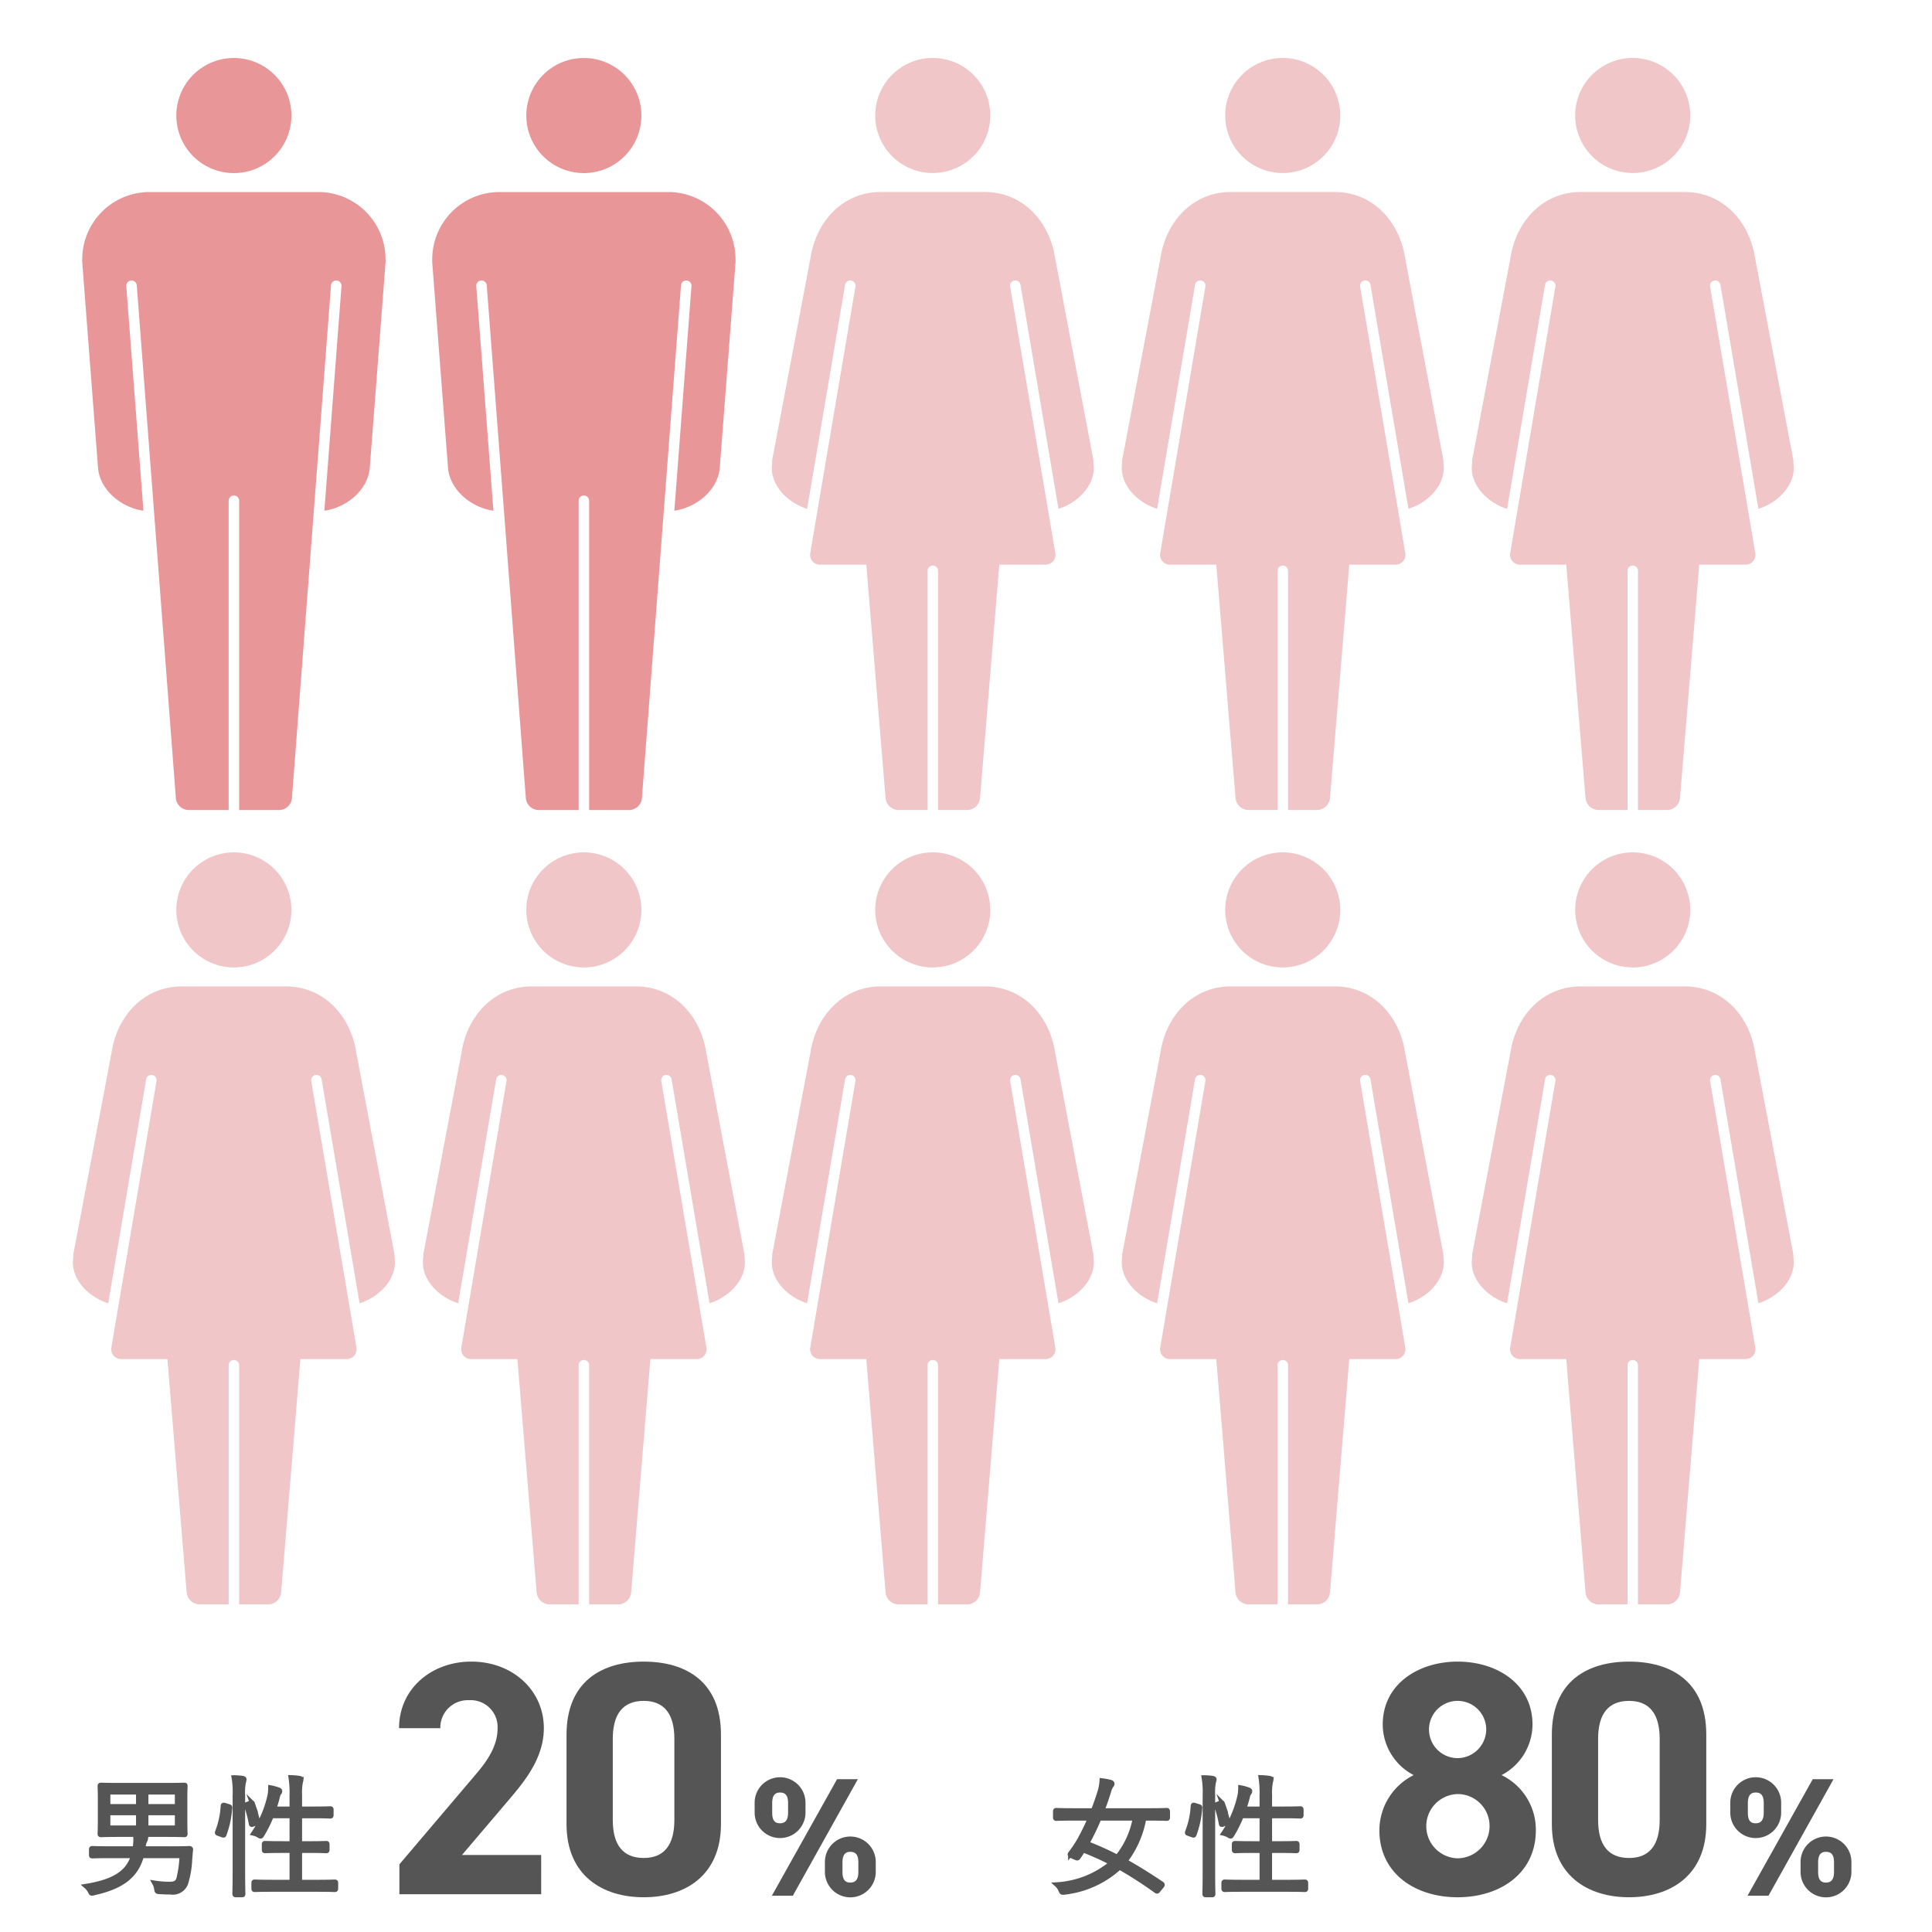 <svg id="レイヤー_1" data-name="レイヤー 1" xmlns="http://www.w3.org/2000/svg" viewBox="0 0 200 200"><defs><style>.cls-1{fill:#e89698;}.cls-2{opacity:0.7;}.cls-3{fill:#eaaeb0;}.cls-4,.cls-5{fill:#555;}.cls-4{stroke:#555;stroke-miterlimit:10;stroke-width:0.5px;}</style></defs><path class="cls-1" d="M24.214,6.004a5.957,5.957,0,1,0,5.953,5.956A5.956,5.956,0,0,0,24.214,6.004Z"/><path class="cls-1" d="M38.277,48.458,39.913,27.153c.008-.158,0-.272,0-.309A6.971,6.971,0,0,0,33.114,19.88H15.313a6.971,6.971,0,0,0-6.799,6.964c0,.037-.008.152,0,.309l1.635,21.305c.205,2.265,2.388,4.08,4.699,4.412L13.074,29.62a.544.544,0,0,1,.501-.584.553.553,0,0,1,.584.501L15.941,52.913l-.019.001.019-.001,2.265,29.721A1.348,1.348,0,0,0,19.525,83.855h4.146V51.838a.543.543,0,1,1,1.086,0V83.855h4.146a1.346,1.346,0,0,0,1.317-1.221l2.265-29.721h0l1.783-23.376a.543.543,0,1,1,1.083.083L33.579,52.87C35.89,52.539,38.074,50.723,38.277,48.458Z"/><path class="cls-1" d="M60.444,6.004a5.957,5.957,0,1,0,5.953,5.956A5.956,5.956,0,0,0,60.444,6.004Z"/><path class="cls-1" d="M74.507,48.458l1.636-21.305c.008-.158,0-.272,0-.309A6.971,6.971,0,0,0,69.344,19.88H51.543a6.971,6.971,0,0,0-6.799,6.964c0,.037-.008.152,0,.309L46.379,48.458c.205,2.265,2.388,4.08,4.699,4.412L49.304,29.62a.544.544,0,0,1,.501-.584.553.553,0,0,1,.584.501l1.782,23.377-.019.001.019-.001,2.265,29.721a1.348,1.348,0,0,0,1.319,1.221h4.146V51.838a.543.543,0,1,1,1.086,0V83.855h4.146a1.346,1.346,0,0,0,1.317-1.221l2.265-29.721h0l1.783-23.376a.543.543,0,1,1,1.083.083L69.808,52.87C72.119,52.539,74.303,50.723,74.507,48.458Z"/><g class="cls-2"><path class="cls-3" d="M169.023,88.238a5.956,5.956,0,1,0,5.952,5.955A5.955,5.955,0,0,0,169.023,88.238Z"/><path class="cls-3" d="M185.663,130.279c-.019-.152-.006-.307-.022-.457l-3.952-20.86c-.593-3.878-3.412-6.85-7.294-6.85H163.648c-3.881,0-6.7,2.971-7.292,6.85l-3.952,20.86c-.015.151-.001.305-.023.457-.268,2.083,1.547,3.987,3.632,4.632l0-.002-.001-0,3.93-23.183a.543.543,0,0,1,1.071.182l-4.674,27.573a1.019,1.019,0,0,0,1.036,1.211h4.763l1.995,24.173a1.358,1.358,0,0,0,1.326,1.221h3.02V141.33a.543.543,0,1,1,1.087,0V166.087h3.02a1.357,1.357,0,0,0,1.325-1.221l1.996-24.173h4.76a1.018,1.018,0,0,0,1.036-1.211l-.735-4.356-3.938-23.218a.543.543,0,0,1,1.071-.182l3.93,23.183-.001 0.0 0.0.002C184.116,134.266,185.931,132.362,185.663,130.279Z"/></g><g class="cls-2"><path class="cls-3" d="M132.793,88.238a5.956,5.956,0,1,0,5.952,5.955A5.955,5.955,0,0,0,132.793,88.238Z"/><path class="cls-3" d="M149.433,130.279c-.019-.152-.006-.307-.022-.457l-3.952-20.86c-.593-3.878-3.412-6.85-7.294-6.85H127.418c-3.881,0-6.7,2.971-7.292,6.85l-3.952,20.86c-.015.151-.001.305-.023.457-.268,2.083,1.547,3.987,3.632,4.632l0-.002-.001-0,3.93-23.183a.543.543,0,0,1,1.071.182l-4.674,27.573a1.019,1.019,0,0,0,1.036,1.211h4.763l1.995,24.173a1.358,1.358,0,0,0,1.326,1.221h3.02V141.33a.543.543,0,1,1,1.087,0V166.087h3.02a1.357,1.357,0,0,0,1.325-1.221l1.996-24.173h4.76a1.018,1.018,0,0,0,1.036-1.211l-.735-4.356-3.938-23.218a.543.543,0,0,1,1.071-.182l3.93,23.183-.001 0.0 0.0.002C147.886,134.266,149.702,132.362,149.433,130.279Z"/></g><g class="cls-2"><path class="cls-3" d="M96.563,88.238a5.956,5.956,0,1,0,5.952,5.955A5.955,5.955,0,0,0,96.563,88.238Z"/><path class="cls-3" d="M113.203,130.279c-.019-.152-.006-.307-.022-.457l-3.952-20.86c-.593-3.878-3.411-6.85-7.294-6.85H91.189c-3.881,0-6.7,2.971-7.292,6.85l-3.952,20.86c-.015.151-.001.305-.023.457-.268,2.083,1.547,3.987,3.632,4.632l0-.002-.001-0,3.93-23.183a.543.543,0,0,1,1.071.182L83.88,139.482a1.019,1.019,0,0,0,1.036,1.211h4.763l1.995,24.173a1.358,1.358,0,0,0,1.326,1.221h3.02V141.33a.543.543,0,1,1,1.087,0V166.087h3.02a1.357,1.357,0,0,0,1.325-1.221l1.996-24.173h4.76a1.018,1.018,0,0,0,1.036-1.211l-.735-4.356-3.938-23.218a.543.543,0,0,1,1.071-.182l3.93,23.183-.001 0.0 0.0.002C111.656,134.266,113.472,132.362,113.203,130.279Z"/></g><g class="cls-2"><path class="cls-3" d="M96.563,6a5.956,5.956,0,1,0,5.952,5.955A5.955,5.955,0,0,0,96.563,6Z"/><path class="cls-3" d="M113.203,48.041c-.019-.152-.006-.307-.022-.457l-3.952-20.86c-.593-3.878-3.411-6.85-7.294-6.85H91.189c-3.881,0-6.7,2.971-7.292,6.85l-3.952,20.86c-.015.151-.001.305-.023.457-.268,2.083,1.547,3.987,3.632,4.632l0-.002-.001-0,3.93-23.183a.543.543,0,0,1,1.071.182L83.88,57.244a1.019,1.019,0,0,0,1.036,1.211h4.763l1.995,24.174a1.358,1.358,0,0,0,1.326,1.221h3.02V59.092a.543.543,0,1,1,1.087,0V83.849h3.02a1.357,1.357,0,0,0,1.325-1.221l1.996-24.174h4.76a1.018,1.018,0,0,0,1.036-1.211l-.735-4.356-3.938-23.218a.543.543,0,0,1,1.071-.182l3.93,23.183-.001 0.0 0.0.002C111.656,52.028,113.472,50.124,113.203,48.041Z"/></g><g class="cls-2"><path class="cls-3" d="M60.444,88.238a5.956,5.956,0,1,0,5.952,5.955A5.955,5.955,0,0,0,60.444,88.238Z"/><path class="cls-3" d="M77.084,130.279c-.019-.152-.006-.307-.022-.457l-3.952-20.86c-.593-3.878-3.412-6.85-7.294-6.85H55.069c-3.881,0-6.7,2.971-7.292,6.85l-3.952,20.86c-.015.151-.001.305-.023.457-.268,2.083,1.547,3.987,3.632,4.632l0-.002-.001-0,3.93-23.183a.543.543,0,0,1,1.071.182L47.761,139.482a1.019,1.019,0,0,0,1.036,1.211h4.763l1.995,24.173a1.358,1.358,0,0,0,1.326,1.221h3.02V141.33a.543.543,0,1,1,1.087,0V166.087h3.02a1.357,1.357,0,0,0,1.325-1.221l1.996-24.173h4.76a1.018,1.018,0,0,0,1.036-1.211l-.735-4.356-3.938-23.218a.543.543,0,0,1,1.071-.182l3.93,23.183-.001 0.0 0.0.002C75.537,134.266,77.352,132.362,77.084,130.279Z"/></g><g class="cls-2"><path class="cls-3" d="M24.214,88.238a5.956,5.956,0,1,0,5.952,5.955A5.955,5.955,0,0,0,24.214,88.238Z"/><path class="cls-3" d="M40.854,130.279c-.019-.152-.006-.307-.022-.457l-3.952-20.86c-.593-3.878-3.412-6.85-7.294-6.85H18.839c-3.881,0-6.7,2.971-7.292,6.85l-3.952,20.86c-.015.151-.001.305-.023.457-.268,2.083,1.547,3.987,3.632,4.632l0-.002-.001-0,3.93-23.183a.543.543,0,0,1,1.071.182l-4.674,27.573a1.019,1.019,0,0,0,1.036,1.211h4.763l1.995,24.173a1.358,1.358,0,0,0,1.326,1.221h3.02V141.33a.543.543,0,1,1,1.087,0V166.087h3.02a1.357,1.357,0,0,0,1.325-1.221l1.996-24.173h4.76a1.018,1.018,0,0,0,1.036-1.211l-.735-4.356L32.222,111.909a.543.543,0,0,1,1.071-.182l3.93,23.183-.001 0.0 0.0.002C39.307,134.266,41.122,132.362,40.854,130.279Z"/></g><g class="cls-2"><path class="cls-3" d="M169.023,6a5.956,5.956,0,1,0,5.952,5.955A5.955,5.955,0,0,0,169.023,6Z"/><path class="cls-3" d="M185.663,48.041c-.019-.152-.006-.307-.022-.457l-3.952-20.86c-.593-3.878-3.412-6.85-7.294-6.85H163.648c-3.881,0-6.7,2.971-7.292,6.85l-3.952,20.86c-.015.151-.001.305-.023.457-.268,2.083,1.547,3.987,3.632,4.632l0-.002-.001-0,3.93-23.183a.543.543,0,0,1,1.071.182l-4.674,27.573a1.019,1.019,0,0,0,1.036,1.211h4.763l1.995,24.174a1.358,1.358,0,0,0,1.326,1.221h3.02V59.092a.543.543,0,1,1,1.087,0V83.849h3.02a1.357,1.357,0,0,0,1.325-1.221l1.996-24.174h4.76a1.018,1.018,0,0,0,1.036-1.211l-.735-4.356-3.938-23.218a.543.543,0,0,1,1.071-.182l3.93,23.183-.001 0.0 0.0.002C184.116,52.028,185.931,50.124,185.663,48.041Z"/></g><g class="cls-2"><path class="cls-3" d="M132.793,6a5.956,5.956,0,1,0,5.952,5.955A5.955,5.955,0,0,0,132.793,6Z"/><path class="cls-3" d="M149.433,48.041c-.019-.152-.006-.307-.022-.457l-3.952-20.86c-.593-3.878-3.412-6.85-7.294-6.85H127.418c-3.881,0-6.7,2.971-7.292,6.85l-3.952,20.86c-.015.151-.001.305-.023.457-.268,2.083,1.547,3.987,3.632,4.632l0-.002-.001-0,3.93-23.183a.543.543,0,0,1,1.071.182L120.11,57.244a1.019,1.019,0,0,0,1.036,1.211h4.763l1.995,24.174a1.358,1.358,0,0,0,1.326,1.221h3.02V59.092a.543.543,0,1,1,1.087,0V83.849h3.02a1.357,1.357,0,0,0,1.325-1.221l1.996-24.174h4.76a1.018,1.018,0,0,0,1.036-1.211l-.735-4.356-3.938-23.218a.543.543,0,0,1,1.071-.182l3.93,23.183-.001 0.0 0.0.002C147.886,52.028,149.702,50.124,149.433,48.041Z"/></g><path class="cls-4" d="M17.742,191.378c1.349,0,1.807-.028,1.874-.028.096,0,.135.054.122.148-.04.351-.068.715-.094,1.066a9.58,9.58,0,0,1-.432,2.442,1.431,1.431,0,0,1-1.552.864c-.432,0-.687-.013-1.16-.041-.242-.013-.255-.026-.296-.31a1.73,1.73,0,0,0-.203-.593,9.999,9.999,0,0,0,1.538.122c.58,0,.835-.135.97-.567A12.03,12.03,0,0,0,18.836,192.106H14.654c-.606,2.24-2.278,3.251-4.935,3.845a.836.836,0,0,1-.203.041c-.081,0-.109-.054-.189-.231a1.804,1.804,0,0,0-.404-.498c2.602-.432,4.302-1.229,4.882-3.157H11.432c-1.362,0-1.794.026-1.876.026-.081,0-.094-.013-.094-.107v-.567c0-.096.013-.109.094-.109.082,0,.514.028,1.876.028h2.535a5.741,5.741,0,0,0,.081-1.282,6.191,6.191,0,0,1,.809.094c.135.026.216.068.216.148a.642.642,0,0,1-.107.27,1.808,1.808,0,0,0-.135.593l-.028.176Zm1.403-2.889c0,.931.026,1.282.026,1.35,0,.081-.013.096-.094.096s-.553-.028-1.929-.028h-4.76c-1.375,0-1.848.028-1.916.028-.107,0-.12-.015-.12-.096s.026-.419.026-1.35v-2.24c0-.931-.026-1.282-.026-1.348,0-.096.013-.109.12-.109.068,0,.54.026,1.916.026h4.76c1.375,0,1.848-.026,1.929-.026s.094.013.094.109c0,.066-.026.417-.026,1.348Zm-4.814-2.968H11.175v1.485h3.156Zm0,2.146H11.175v1.552h3.156Zm4.019-2.146H15.114v1.485h3.236Zm0,2.146H15.114v1.552h3.236Z"/><path class="cls-4" d="M23.644,187.006c.148.04.161.054.148.148a9.939,9.939,0,0,1-.593,2.765c-.026.068-.054.081-.189.028l-.336-.122c-.163-.054-.216-.054-.148-.216a8.648,8.648,0,0,0,.567-2.658c.013-.094.026-.107.201-.054Zm.688-1.147a8.919,8.919,0,0,0-.109-1.836,5.696,5.696,0,0,1,.891.068c.094.013.161.054.161.109a1.084,1.084,0,0,1-.054.242,5.174,5.174,0,0,0-.094,1.389v7.839c0,1.607.026,2.309.026,2.375,0,.096-.013.109-.107.109H24.413c-.094,0-.109-.013-.109-.109,0-.066.028-.768.028-2.36Zm1.604.783c.109-.041.161-.041.189.04a15.145,15.145,0,0,1,.539,1.849c.028.094.013.122-.135.175l-.296.122c-.175.068-.216.068-.229-.04a11.703,11.703,0,0,0-.486-1.862c-.04-.096-.026-.109.148-.176Zm8.82,8.851c0,.107-.013.12-.109.12-.068,0-.525-.026-1.888-.026H28.27c-1.377,0-1.822.026-1.889.026-.094,0-.107-.013-.107-.12v-.567c0-.094.013-.109.107-.109.068,0,.512.028,1.889.028h1.955v-3.279H29.199c-1.253,0-1.659.028-1.739.028-.094,0-.107-.015-.107-.109v-.554c0-.094.013-.107.107-.107.081,0,.486.026,1.739.026h1.026v-2.874H28.094a12.838,12.838,0,0,1-.957,1.93c-.081.122-.109.176-.161.176A.375.375,0,0,1,26.8,190a1.844,1.844,0,0,0-.539-.216,11.217,11.217,0,0,0,1.698-4.006,5.011,5.011,0,0,0,.054-.715,4.85,4.85,0,0,1,.796.216c.135.054.161.094.161.148a.26.26,0,0,1-.081.175,1.039,1.039,0,0,0-.161.392c-.094.377-.216.809-.377,1.267h1.874v-1.402a10.496,10.496,0,0,0-.109-1.849,7.644,7.644,0,0,1,.891.081c.094.013.161.054.161.109a1.025,1.025,0,0,1-.054.242,6,6,0,0,0-.094,1.389v1.43h1.43c1.24,0,1.659-.026,1.726-.026.094,0,.107.013.107.109v.552c0,.094-.013.109-.107.109-.068,0-.486-.028-1.726-.028H31.021v2.874h1.011c1.253,0,1.659-.026,1.726-.026.094,0,.107.013.107.107v.554c0,.094-.013.109-.107.109-.068,0-.473-.028-1.726-.028H31.021v3.279h1.739c1.362,0,1.82-.028,1.888-.028.096,0,.109.015.109.109Z"/><path class="cls-4" d="M120.869,188.139c0,.094-.013.107-.109.107-.081,0-.497-.026-1.779-.026h-.567a10.042,10.042,0,0,1-1.955,4.453c1.227.674,2.467,1.457,3.816,2.36.053.041.081.082-.028.216l-.31.379c-.135.175-.161.175-.255.107a42.577,42.577,0,0,0-3.79-2.442,10.093,10.093,0,0,1-5.691,2.591c-.257.028-.283.041-.392-.229a1.567,1.567,0,0,0-.39-.554,9.718,9.718,0,0,0,5.664-2.253,29.46,29.46,0,0,0-2.968-1.336c-.148.244-.323.514-.499.756-.081.107-.107.094-.255.026l-.418-.175c-.175-.081-.203-.148-.122-.244a12.555,12.555,0,0,0,.876-1.295,23.718,23.718,0,0,0,1.161-2.36h-1.713c-1.281,0-1.713.026-1.78.026-.094,0-.107-.013-.107-.107v-.608c0-.107.013-.122.107-.122.068,0,.499.028,1.78.028h2.036c.27-.689.512-1.389.715-2.052a5.131,5.131,0,0,0,.176-1.051,7.127,7.127,0,0,1,.876.162c.12.04.175.094.175.161,0,.081-.04.122-.107.216a2.055,2.055,0,0,0-.244.58q-.324,1.033-.687,1.984h4.895c1.281,0,1.698-.028,1.779-.028.096,0,.109.015.109.122Zm-7.094.081a24.955,24.955,0,0,1-1.267,2.617,31.629,31.629,0,0,1,3.156,1.417,8.922,8.922,0,0,0,1.846-4.034Z"/><path class="cls-4" d="M124.06,187.006c.148.04.161.054.148.148a9.938,9.938,0,0,1-.593,2.765c-.026.068-.054.081-.189.028l-.336-.122c-.163-.054-.216-.054-.148-.216a8.649,8.649,0,0,0,.567-2.658c.013-.094.026-.107.201-.054Zm.688-1.147a8.919,8.919,0,0,0-.109-1.836,5.696,5.696,0,0,1,.891.068c.094.013.161.054.161.109a1.084,1.084,0,0,1-.054.242,5.173,5.173,0,0,0-.094,1.389v7.839c0,1.607.026,2.309.026,2.375,0,.096-.013.109-.107.109H124.829c-.094,0-.109-.013-.109-.109,0-.066.028-.768.028-2.36Zm1.604.783c.109-.041.161-.041.189.04a15.145,15.145,0,0,1,.539,1.849c.028.094.013.122-.135.175l-.296.122c-.175.068-.216.068-.229-.04a11.704,11.704,0,0,0-.486-1.862c-.04-.096-.026-.109.148-.176Zm8.82,8.851c0,.107-.013.12-.109.12-.068,0-.525-.026-1.888-.026h-4.49c-1.377,0-1.822.026-1.889.026-.094,0-.107-.013-.107-.12v-.567c0-.094.013-.109.107-.109.068,0,.512.028,1.889.028h1.955v-3.279h-1.026c-1.253,0-1.659.028-1.739.028-.094,0-.107-.015-.107-.109v-.554c0-.094.013-.107.107-.107.081,0,.486.026,1.739.026h1.026v-2.874h-2.131a12.837,12.837,0,0,1-.957,1.93c-.081.122-.109.176-.161.176a.375.375,0,0,1-.176-.082,1.844,1.844,0,0,0-.539-.216,11.217,11.217,0,0,0,1.698-4.006,5.011,5.011,0,0,0,.054-.715,4.85,4.85,0,0,1,.796.216c.135.054.161.094.161.148a.26.26,0,0,1-.081.175,1.039,1.039,0,0,0-.161.392c-.094.377-.216.809-.377,1.267h1.874v-1.402a10.497,10.497,0,0,0-.109-1.849,7.644,7.644,0,0,1,.891.081c.094.013.161.054.161.109a1.025,1.025,0,0,1-.054.242,6,6,0,0,0-.094,1.389v1.43h1.43c1.24,0,1.659-.026,1.726-.026.094,0,.107.013.107.109v.552c0,.094-.013.109-.107.109-.068,0-.486-.028-1.726-.028h-1.43v2.874h1.011c1.253,0,1.659-.026,1.726-.026.094,0,.107.013.107.107v.554c0,.094-.013.109-.107.109-.068,0-.473-.028-1.726-.028h-1.011v3.279h1.739c1.362,0,1.82-.028,1.888-.028.096,0,.109.015.109.109Z"/><path class="cls-5" d="M83.384,187.643a2.632,2.632,0,0,1-5.264,0v-1.031a2.632,2.632,0,0,1,5.264,0Zm5.421-3.462L82.072,196.246H79.903l6.75-12.065ZM81.582,187.643v-.979c0-.804-.279-1.102-.839-1.102-.524,0-.805.315-.805,1.102v.979c0,.752.228,1.102.805,1.102S81.582,188.395,81.582,187.643Zm9.076,6.138a2.632,2.632,0,0,1-5.264,0V192.749a2.632,2.632,0,0,1,5.264,0Zm-1.802,0v-.979c0-.804-.279-1.102-.839-1.102-.524,0-.805.315-.805,1.102v.979c0,.752.245,1.102.805,1.102C88.595,194.882,88.856,194.532,88.856,193.78Z"/><path class="cls-5" d="M56.023,196.093H41.346v-3.101l7.959-9.372c1.481-1.723,2.205-3.17,2.205-4.72a2.78,2.78,0,0,0-2.963-2.895,2.836,2.836,0,0,0-2.963,2.895H41.311c0-4.101,3.377-6.892,7.477-6.892,4.272,0,7.511,2.964,7.511,6.892,0,3.135-2.066,5.581-3.583,7.373l-4.893,5.754h8.2Z"/><path class="cls-5" d="M74.633,188.823c0,5.34-3.721,7.58-7.993,7.58s-7.993-2.24-7.993-7.58v-9.234c0-5.581,3.721-7.58,7.993-7.58s7.993,1.999,7.993,7.546Zm-7.993-12.748c-2.171,0-3.204,1.378-3.204,3.928v8.406c0,2.55,1.033,3.928,3.204,3.928,2.136,0,3.17-1.378,3.17-3.928v-8.406C69.81,177.453,68.775,176.075,66.64,176.075Z"/><path class="cls-5" d="M184.384,187.643a2.632,2.632,0,0,1-5.264,0v-1.031a2.632,2.632,0,0,1,5.264,0Zm5.421-3.462-6.732,12.065h-2.169l6.75-12.065Zm-7.223,3.462v-.979c0-.804-.279-1.102-.839-1.102-.524,0-.805.315-.805,1.102v.979c0,.752.228,1.102.805,1.102S182.582,188.395,182.582,187.643Zm9.076,6.138a2.632,2.632,0,0,1-5.264,0V192.749a2.632,2.632,0,0,1,5.264,0Zm-1.802,0v-.979c0-.804-.279-1.102-.839-1.102-.524,0-.805.315-.805,1.102v.979c0,.752.245,1.102.805,1.102C189.595,194.882,189.856,194.532,189.856,193.78Z"/><path class="cls-5" d="M146.344,183.758a5.932,5.932,0,0,1-3.204-5.236c0-4.204,3.721-6.513,7.752-6.513,4.065,0,7.752,2.309,7.752,6.513a5.932,5.932,0,0,1-3.204,5.236,6.274,6.274,0,0,1,3.549,5.72c0,4.444-3.687,6.926-8.097,6.926s-8.097-2.481-8.097-6.926A6.394,6.394,0,0,1,146.344,183.758Zm4.548,8.614a3.339,3.339,0,0,0,3.308-3.343,3.302,3.302,0,0,0-3.308-3.308,3.326,3.326,0,0,0,0,6.65Zm0-10.371a2.992,2.992,0,0,0,2.963-2.997,2.963,2.963,0,1,0-2.963,2.997Z"/><path class="cls-5" d="M176.633,188.823c0,5.34-3.721,7.58-7.993,7.58s-7.993-2.24-7.993-7.58v-9.234c0-5.581,3.721-7.58,7.993-7.58s7.993,1.999,7.993,7.546Zm-7.993-12.748c-2.171,0-3.204,1.378-3.204,3.928v8.406c0,2.55,1.033,3.928,3.204,3.928,2.136,0,3.17-1.378,3.17-3.928v-8.406C171.81,177.453,170.775,176.075,168.64,176.075Z"/></svg>